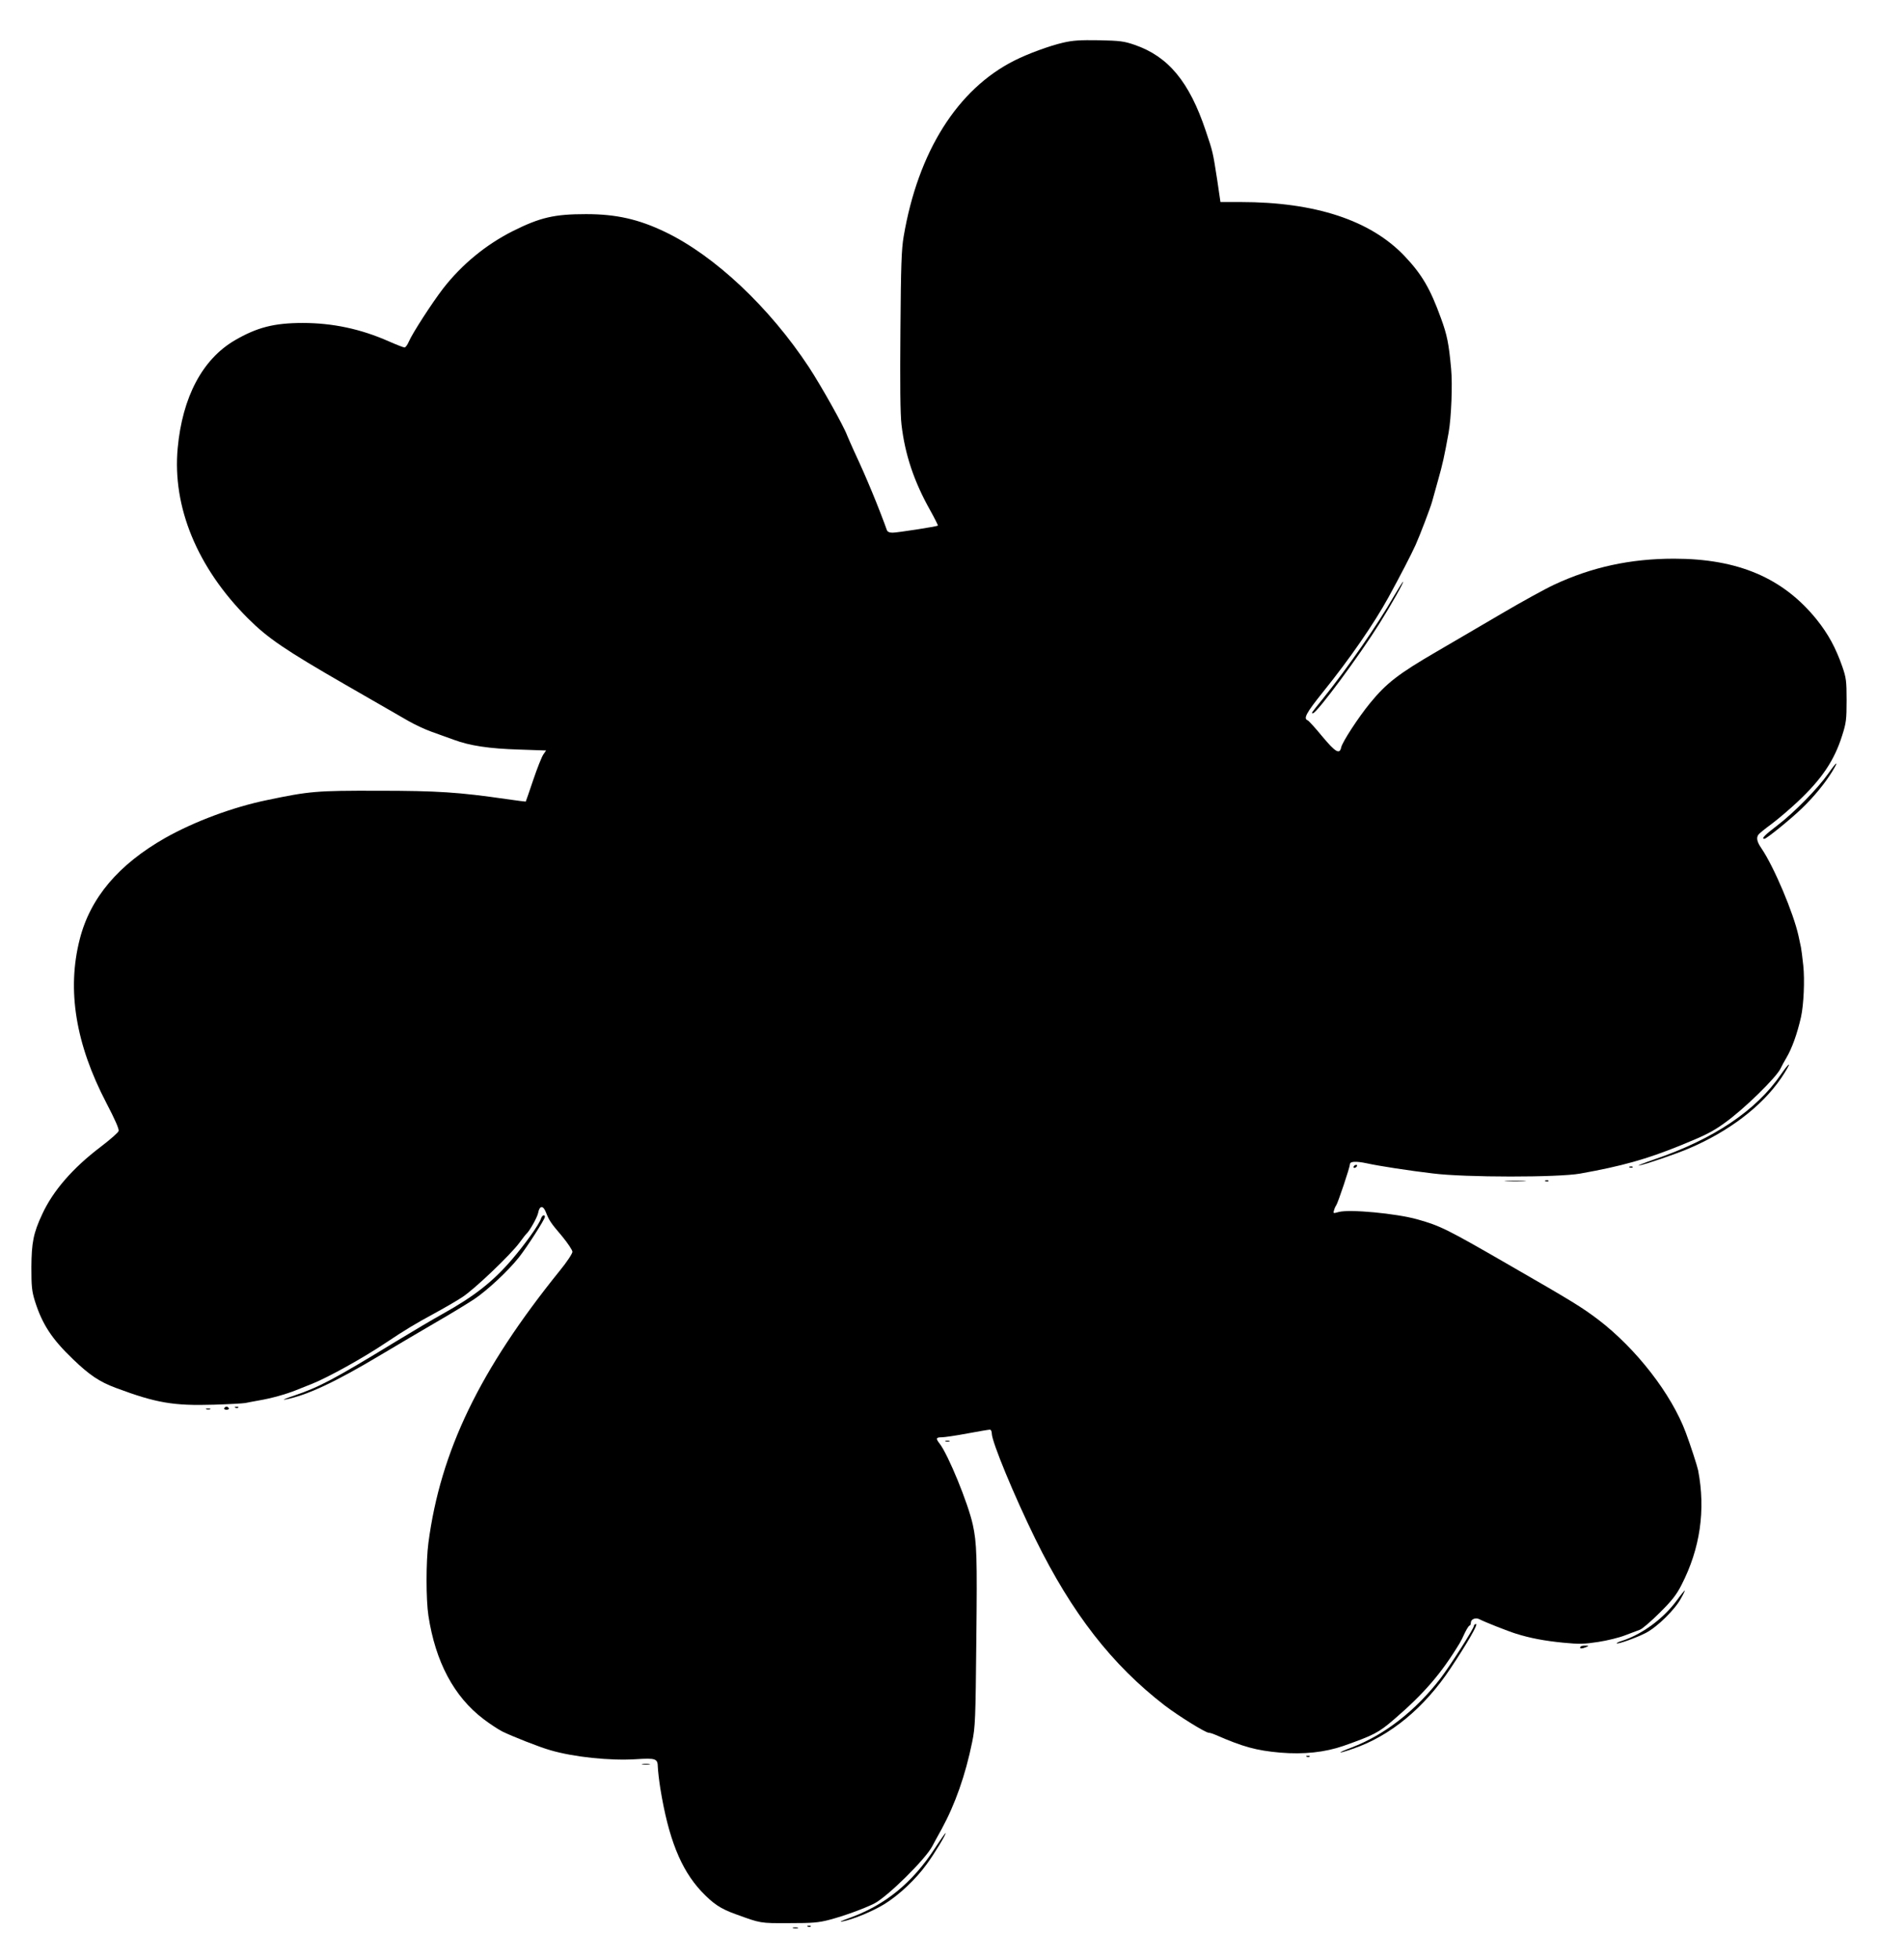  <svg version="1.0" xmlns="http://www.w3.org/2000/svg"
 width="1244pt" height="1280pt" viewBox="0 0 1244 1280"
 preserveAspectRatio="xMidYMid meet"><g transform="translate(0,1280) scale(0.1,-0.1)"
fill="#000000" stroke="none">
<path d="M6945 12521 c-87 -20 -229 -72 -316 -116 -373 -187 -631 -596 -725
-1151 -14 -81 -18 -191 -21 -614 -3 -351 -1 -547 7 -614 23 -197 82 -372 187
-559 30 -54 53 -100 51 -101 -8 -6 -266 -46 -296 -46 -22 0 -34 6 -38 18 -14
41 -65 173 -94 242 -48 115 -65 154 -121 275 -18 39 -37 84 -44 100 -23 63
-170 324 -249 445 -258 392 -617 730 -941 885 -173 83 -319 116 -516 116 -207
0 -299 -21 -479 -111 -176 -89 -333 -218 -455 -375 -73 -95 -201 -293 -224
-347 -9 -21 -21 -38 -28 -38 -7 0 -53 18 -103 40 -183 81 -367 120 -562 120
-188 0 -299 -29 -445 -114 -211 -124 -341 -370 -372 -703 -36 -385 128 -782
459 -1113 130 -130 244 -207 638 -434 185 -107 370 -213 410 -236 40 -23 108
-55 150 -70 42 -15 109 -39 147 -53 105 -39 230 -58 427 -64 l176 -6 -18 -26
c-10 -14 -40 -89 -66 -166 -26 -77 -48 -141 -49 -142 0 -1 -59 7 -130 17 -304
44 -447 54 -835 54 -403 1 -448 -3 -725 -61 -224 -46 -475 -140 -665 -247
-306 -174 -490 -391 -559 -662 -85 -331 -27 -685 174 -1070 56 -107 84 -171
80 -183 -3 -10 -56 -57 -118 -104 -182 -138 -311 -287 -381 -439 -58 -124 -70
-186 -71 -348 0 -125 3 -155 23 -220 48 -152 111 -248 249 -380 107 -103 172
-147 279 -187 265 -99 377 -118 642 -110 97 3 189 8 205 11 15 3 55 11 90 17
78 13 178 41 242 67 28 11 74 30 103 41 107 43 331 167 482 268 127 85 201
129 312 189 68 37 153 86 189 110 80 52 316 278 372 354 22 30 43 57 47 60 19
16 71 108 76 136 9 48 32 51 50 6 22 -56 31 -70 106 -158 37 -45 68 -91 68
-102 0 -12 -37 -68 -83 -124 -523 -648 -779 -1178 -858 -1778 -16 -121 -16
-371 0 -475 46 -301 166 -528 359 -675 39 -30 95 -67 124 -82 63 -31 242 -102
313 -122 152 -45 391 -70 561 -59 129 8 141 4 142 -51 1 -25 8 -87 16 -138 53
-327 133 -529 268 -674 78 -82 125 -114 226 -150 162 -59 157 -59 347 -58 154
0 192 3 265 22 94 25 221 71 290 105 86 43 338 291 382 377 7 14 34 63 60 110
88 161 156 353 200 570 20 98 22 145 27 670 6 541 3 630 -23 749 -31 141 -161
458 -217 530 -26 33 -24 41 14 41 17 0 93 11 167 25 74 14 141 25 148 25 6 0
12 -11 12 -25 0 -54 147 -409 285 -690 239 -486 501 -822 845 -1087 89 -68
266 -178 287 -178 7 0 27 -6 45 -14 181 -79 266 -102 422 -116 155 -13 292 2
414 44 198 70 229 86 330 173 195 168 308 298 429 498 7 11 22 41 34 68 13 26
26 47 31 47 4 0 8 9 8 19 0 23 32 36 57 22 32 -17 186 -78 238 -94 92 -29 187
-47 310 -59 103 -10 137 -9 227 5 59 9 137 28 175 43 37 14 81 31 98 37 16 6
74 56 130 112 79 78 109 117 141 180 122 237 159 489 109 749 -6 29 -49 162
-80 245 -93 252 -324 550 -573 740 -106 80 -167 118 -567 348 -424 245 -463
264 -615 307 -140 39 -443 67 -513 48 -36 -10 -38 -10 -31 11 3 12 10 27 14
32 11 14 90 250 90 269 0 19 39 21 110 6 76 -17 277 -48 430 -66 212 -27 821
-27 965 -1 269 48 430 93 648 181 167 68 214 91 293 148 126 89 343 301 369
360 6 13 22 43 37 68 36 61 70 155 95 265 18 81 25 242 15 337 -6 56 -13 110
-15 118 -2 8 -9 42 -16 75 -33 151 -161 453 -242 572 -29 42 -35 68 -21 89 4
7 43 39 87 71 44 33 120 98 169 144 159 149 241 271 292 434 26 81 29 104 29
230 0 127 -3 147 -28 220 -44 125 -92 213 -168 308 -219 271 -513 397 -932
397 -285 0 -537 -55 -783 -170 -56 -26 -209 -110 -340 -187 -132 -77 -322
-189 -424 -248 -253 -147 -332 -208 -439 -339 -77 -94 -180 -253 -188 -288
-10 -49 -37 -33 -124 71 -45 55 -88 102 -95 105 -30 11 -10 48 100 185 175
217 335 449 429 621 74 135 146 274 176 340 30 67 96 241 107 280 2 8 20 71
39 140 31 109 42 160 70 315 17 96 26 313 16 417 -15 163 -26 219 -66 328 -70
194 -125 288 -239 408 -222 233 -583 352 -1071 352 l-131 0 -21 143 c-29 186
-28 183 -75 322 -107 320 -244 486 -465 562 -70 24 -95 27 -233 30 -123 2
-171 -1 -235 -16z"/>
<path d="M9109 8908 c-107 -187 -304 -471 -462 -668 -83 -103 -81 -100 -69
-100 25 0 304 377 434 585 80 128 163 275 155 275 -2 0 -28 -42 -58 -92z"/>
<path d="M11945 7746 c-70 -99 -223 -255 -332 -338 -84 -64 -107 -88 -85 -88
14 0 175 131 245 199 79 76 150 163 197 239 47 77 33 71 -25 -12z"/>
<path d="M11636 5781 c-161 -236 -441 -424 -829 -556 -73 -25 -116 -43 -97
-39 45 8 237 74 320 109 265 112 481 277 607 461 31 46 54 86 51 89 -2 3 -26
-26 -52 -64z"/>
<path d="M8845 5180 c-3 -5 -2 -10 4 -10 5 0 13 5 16 10 3 6 2 10 -4 10 -5 0
-13 -4 -16 -10z"/>
<path d="M10648 5173 c7 -3 16 -2 19 1 4 3 -2 6 -13 5 -11 0 -14 -3 -6 -6z"/>
<path d="M9843 5083 c31 -2 83 -2 115 0 31 2 5 3 -58 3 -63 0 -89 -1 -57 -3z"/>
<path d="M10098 5083 c7 -3 16 -2 19 1 4 3 -2 6 -13 5 -11 0 -14 -3 -6 -6z"/>
<path d="M3535 4840 c-12 -39 -104 -168 -190 -268 -125 -146 -247 -241 -455
-357 -58 -32 -195 -113 -305 -180 -398 -243 -499 -297 -659 -351 -56 -19 -85
-31 -66 -28 141 26 326 112 627 292 109 65 275 163 368 217 94 54 203 121 244
148 86 58 221 184 291 272 53 67 170 249 170 265 0 18 -18 11 -25 -10z"/>
<path d="M1465 3600 c-3 -5 3 -10 15 -10 12 0 18 5 15 10 -3 6 -10 10 -15 10
-5 0 -12 -4 -15 -10z"/>
<path d="M1538 3603 c7 -3 16 -2 19 1 4 3 -2 6 -13 5 -11 0 -14 -3 -6 -6z"/>
<path d="M1348 3593 c6 -2 18 -2 25 0 6 3 1 5 -13 5 -14 0 -19 -2 -12 -5z"/>
<path d="M6178 3383 c6 -2 18 -2 25 0 6 3 1 5 -13 5 -14 0 -19 -2 -12 -5z"/>
<path d="M10956 2345 c-88 -120 -227 -222 -359 -265 -21 -6 -37 -14 -34 -16 7
-7 131 37 192 69 74 39 190 153 228 225 16 28 27 52 25 52 -2 0 -26 -29 -52
-65z"/>
<path d="M9630 2178 c0 -17 -156 -261 -217 -341 -163 -213 -368 -372 -583
-454 -101 -38 -95 -44 9 -8 242 82 466 266 638 525 106 159 182 290 167 290
-8 0 -14 -6 -14 -12z"/>
<path d="M10325 2040 c-7 -12 12 -12 40 0 18 8 17 9 -7 9 -15 1 -30 -3 -33 -9z"/>
<path d="M8538 1323 c7 -3 16 -2 19 1 4 3 -2 6 -13 5 -11 0 -14 -3 -6 -6z"/>
<path d="M4198 1273 c12 -2 32 -2 45 0 12 2 2 4 -23 4 -25 0 -35 -2 -22 -4z"/>
<path d="M6110 728 c-149 -230 -329 -376 -565 -460 -44 -16 -64 -25 -45 -22
71 13 200 66 281 116 93 58 202 160 273 258 51 69 130 200 124 205 -1 1 -32
-42 -68 -97z"/>
<path d="M5278 213 c7 -3 16 -2 19 1 4 3 -2 6 -13 5 -11 0 -14 -3 -6 -6z"/>
<path d="M5183 203 c9 -2 23 -2 30 0 6 3 -1 5 -18 5 -16 0 -22 -2 -12 -5z"/>
</g>
</svg>
